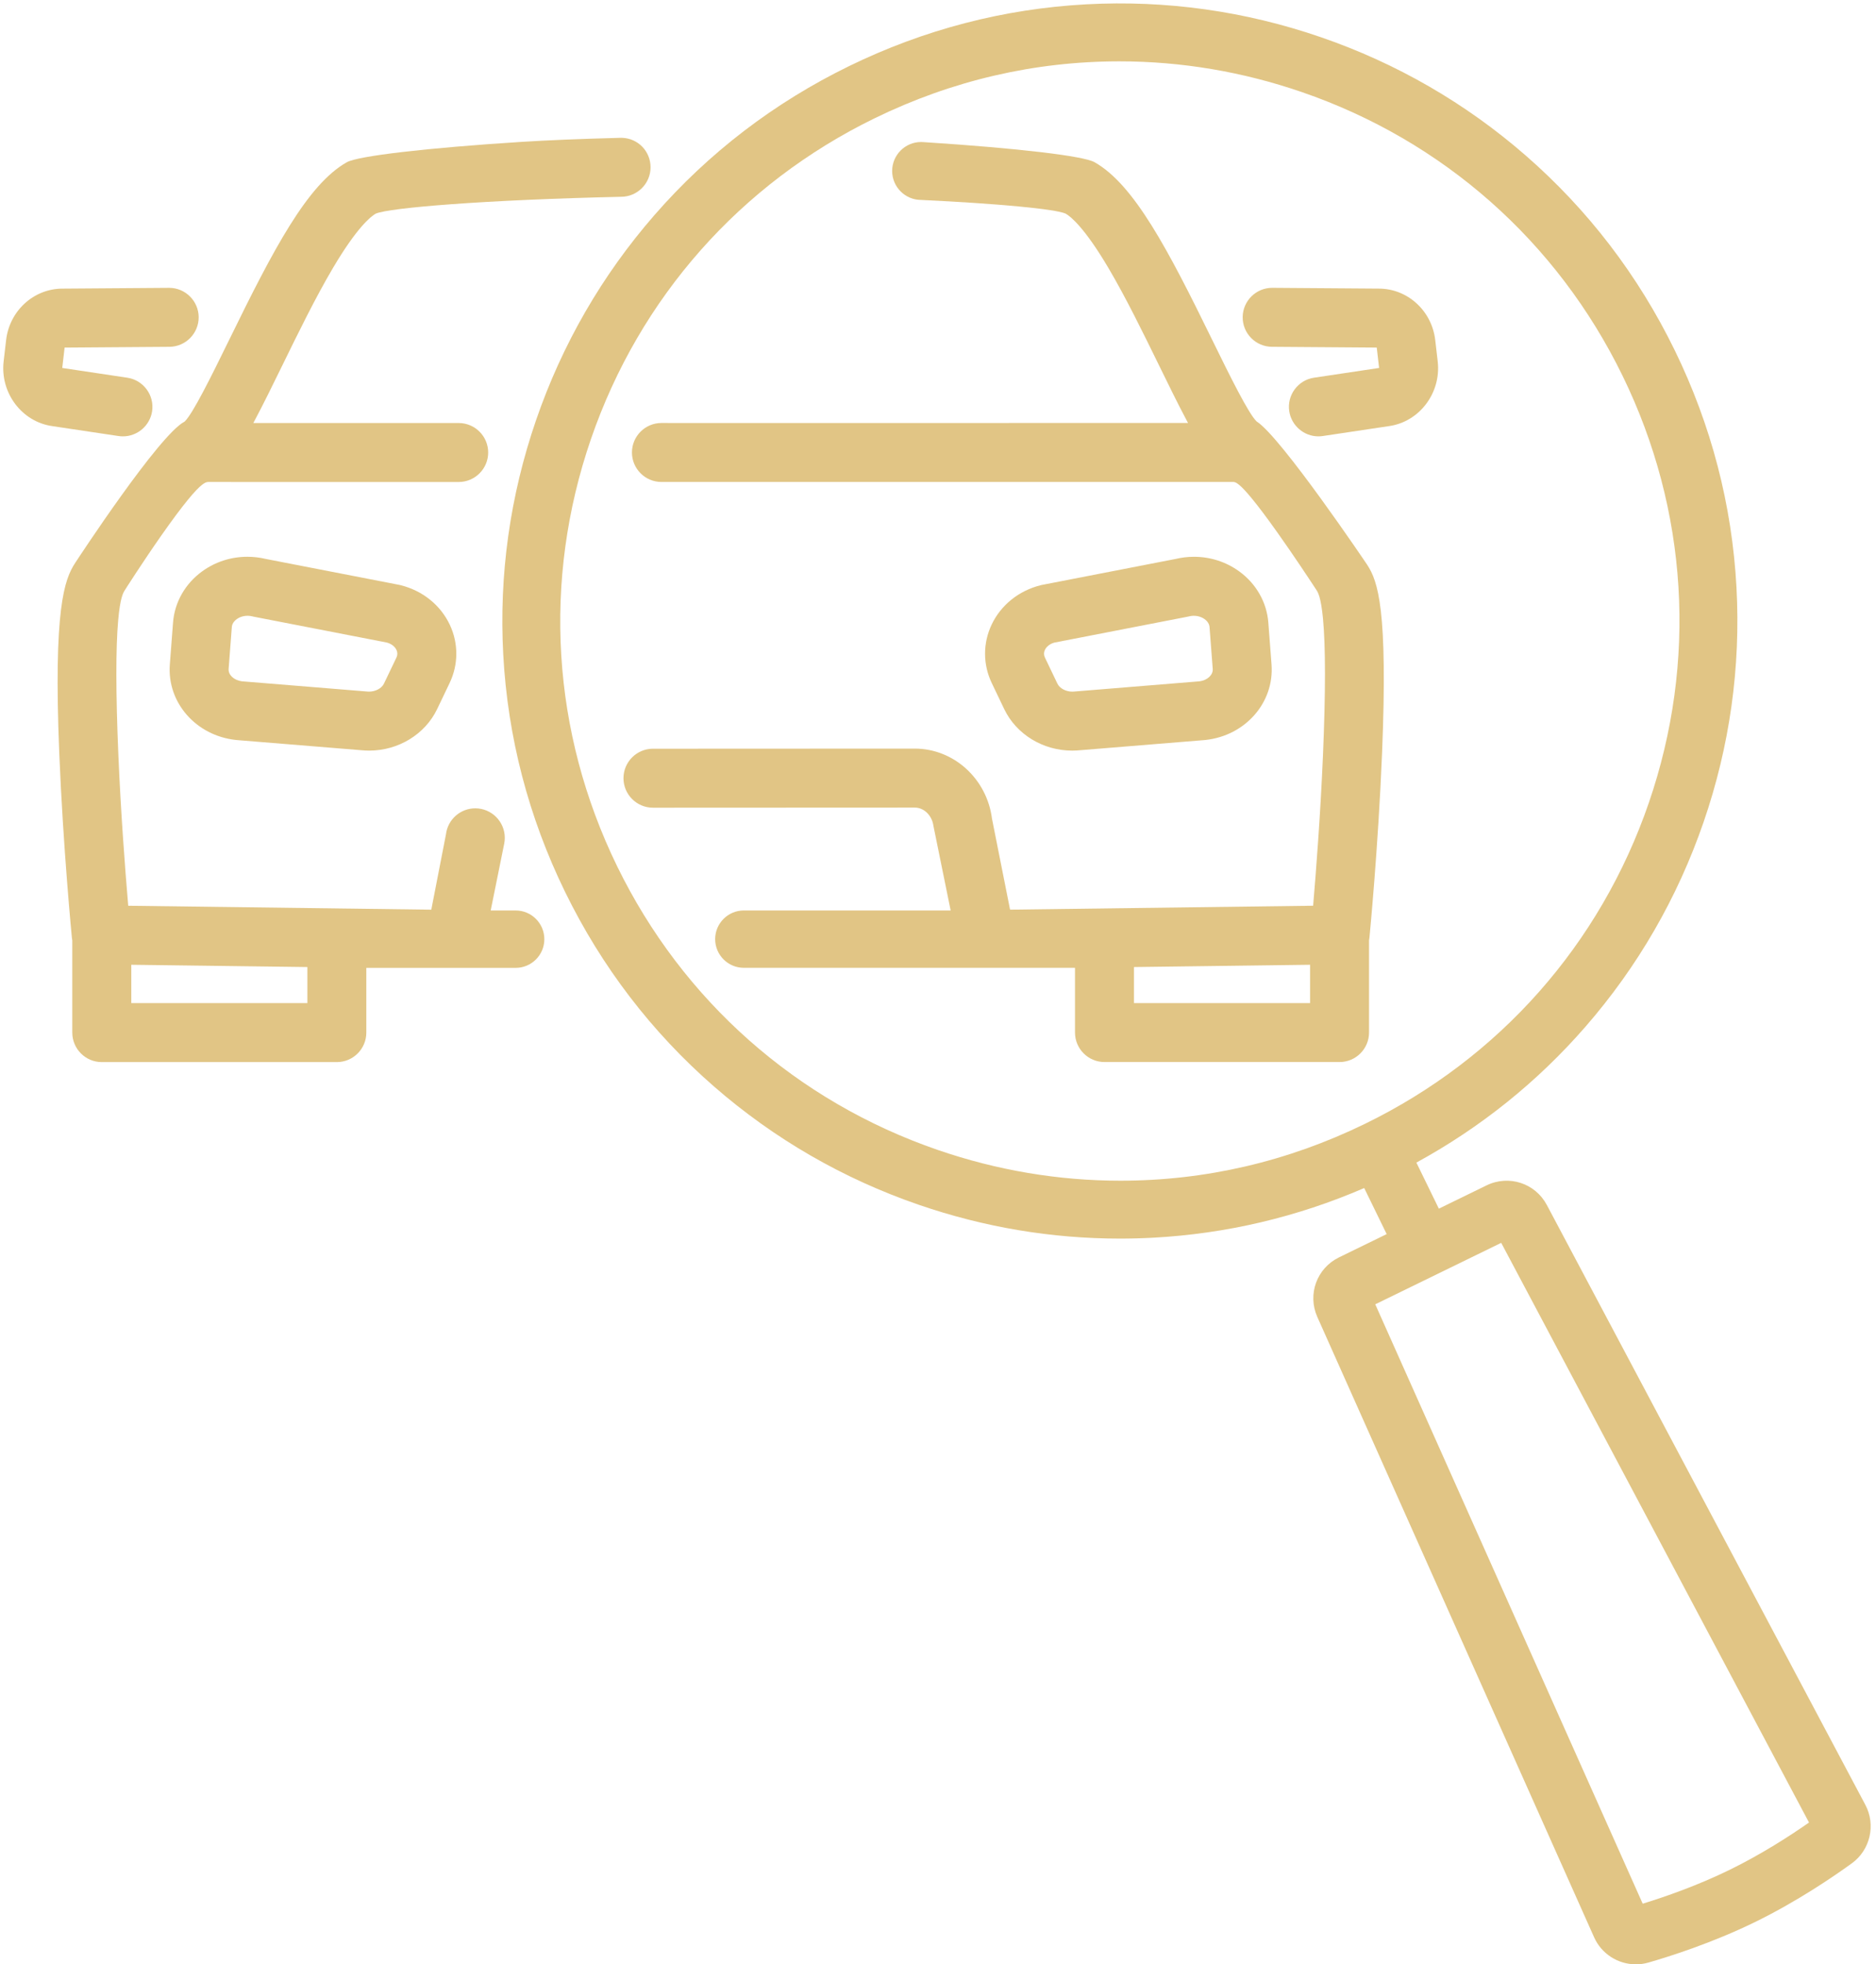 <?xml version="1.0" encoding="UTF-8" standalone="no"?><svg xmlns="http://www.w3.org/2000/svg" xmlns:xlink="http://www.w3.org/1999/xlink" fill="#000000" height="2522.6" preserveAspectRatio="xMidYMid meet" version="1" viewBox="799.0 830.3 2409.4 2522.6" width="2409.4" zoomAndPan="magnify"><g fill="#e1c585" id="change1_1"><path d="M1313.65,1581.82L1313.65,1581.82c-0.66-0.16-1.32-0.31-1.97-0.44l-171.25-33.28l-0.07-0.02 c-7.74-1.84-15.67-2.78-23.58-2.78c-21.04,0-41.08,6.43-57.97,18.61c-21.89,15.78-35.59,39.78-37.58,65.84l-4.11,53.84 c-3.73,48.86,33.56,91.46,84.86,96.98c0.34,0.04,0.67,0.07,1,0.1l159.87,13.04c3.43,0.35,6.92,0.52,10.35,0.52 c37.49,0,71.74-20.95,87.25-53.36l16.01-33.46c11.35-23.71,11.44-50.93,0.27-74.7C1364.86,1607.44,1341.86,1588.9,1313.65,1581.82z M1308.15,1674.72l-16.02,33.46c-2.9,6.06-10.78,10.3-19.17,10.3c-0.88,0-1.77-0.05-2.62-0.14c-0.35-0.04-0.68-0.07-0.99-0.09 l-159.63-13.02l-0.07-0.01c-10.12-1.28-17.6-8.25-17.02-15.86l4.11-53.84c0.29-3.81,2.54-7.41,6.35-10.15 c5.5-3.96,12.98-5.28,20.01-3.52c0.65,0.16,1.32,0.31,1.98,0.44l170.93,33.21l0.13,0.04c7.97,2.3,11.08,7.34,12.05,9.4 C1309.72,1668.18,1309.7,1671.47,1308.15,1674.72z"/><path d="M956.96,1390.68c18.57,0,34.64-13.87,37.4-32.26c3.09-20.65-11.19-39.97-31.84-43.06l-83.57-12.52l3.03-26.16 l134.59-0.99c20.88-0.15,37.74-17.27,37.59-38.15c-0.15-20.73-17.14-37.59-37.88-37.59l-136.97,1c-36.95,0-68.1,28.42-72.47,66.11 l-3.17,27.32c-4.69,40.52,23.52,77.84,62.86,83.19l84.75,12.7C953.17,1390.53,955.07,1390.68,956.96,1390.68z"/><path d="M2175.97,1794.24L2175.97,1794.24c3.45,0,6.95-0.18,10.35-0.52l159.89-13.04c0.31-0.03,0.64-0.06,0.95-0.09 c51.33-5.52,88.63-48.12,84.9-96.98l-4.11-53.84c-1.99-26.06-15.69-50.06-37.58-65.84c-16.89-12.17-36.93-18.61-57.97-18.61 c-7.89,0-15.8,0.93-23.52,2.77l-171.35,33.3c-0.68,0.13-1.34,0.28-2,0.44c-28.21,7.07-51.21,25.62-63.08,50.89 c-11.17,23.77-11.07,51,0.27,74.7l16.01,33.46C2104.23,1773.29,2138.48,1794.23,2175.97,1794.24z M2140.98,1664.94L2140.98,1664.94 c0.96-2.05,4.05-7.06,11.95-9.37l0.48-0.11l170.68-33.16c0.67-0.13,1.33-0.28,1.99-0.44c7.03-1.76,14.51-0.44,20,3.52 c3.8,2.74,6.05,6.35,6.35,10.16l4.11,53.84c0.58,7.6-6.87,14.56-16.96,15.86l-159.75,13.03c-0.33,0.03-0.65,0.06-0.96,0.09 c-0.87,0.09-1.76,0.14-2.65,0.14c-8.39,0-16.28-4.23-19.18-10.3l-16.01-33.46C2139.47,1671.47,2139.45,1668.18,2140.98,1664.94z"/><path d="M2642.32,1267.04c-4.37-37.69-35.52-66.11-72.47-66.11l-136.98-1c-20.72,0-37.71,16.86-37.86,37.59 c-0.08,10.11,3.79,19.65,10.89,26.86c7.1,7.21,16.58,11.21,26.7,11.29l134.59,0.99l3.03,26.16l-83.57,12.52 c-10,1.5-18.83,6.8-24.84,14.94c-6.01,8.13-8.5,18.12-7,28.13c2.76,18.39,18.84,32.26,37.4,32.26c1.89,0,3.79-0.14,5.66-0.42 l84.71-12.69c39.38-5.35,67.59-42.67,62.9-83.19L2642.32,1267.04z"/><path d="M2554.97,1555.69c-1.04-1.6-110.52-163.96-141.76-183.97l-0.28-0.18l-0.23-0.23 c-10.31-10.27-32.92-55.62-57.16-105.21c-56.31-115.19-100.09-198.94-150.85-227.53c-14.24-8.02-97.38-17.83-216.99-25.6 l-1.28-0.08l-0.05,0.02l-0.84-0.08c-1.21-0.11-2.4-0.17-3.52-0.17c-20.51,0-37.2,16.69-37.2,37.2c0,20.48,16.65,37.15,37.12,37.2 l0.27,0.01c99.09,4.73,171.72,11.6,185.28,17.51l0.53,0.27c6.29,3.73,23.96,17.88,54.39,69.31c22.36,37.79,45.05,84.2,65.08,125.16 c13.06,26.71,24.7,50.39,34.94,69.65l2.4,4.51l-600.23,0.06l-76.1-0.04c-20.88,0-37.87,16.99-37.87,37.87 c0,20.88,16.99,37.87,37.87,37.87l734.32-0.03c3.35,0,8.53,2.52,23.64,20.84c8.8,10.66,20.03,25.61,33.38,44.44 c20.96,29.55,41.53,60.72,49.4,72.75l0.52,0.79c1.71,2.59,5.73,8.64,8.38,36.58c3.4,35.77,3.41,94.45,0.04,174.4 c-3.29,78.12-9.22,153.6-12.46,191.64l-0.24,2.77l-389.23,5.04l-23.23-116.9c-6.56-51.27-49.16-89.91-99.15-89.91l-336.24,0.15 c-20.89,0-37.88,16.99-37.88,37.87c0,20.88,16.99,37.87,37.88,37.87l336.24-0.15c11.86,0,22.18,10.13,23.99,23.56l0.02,0.17 l22.07,108.39h-265.62c-20.31,0-36.83,16.52-36.83,36.83s16.52,36.83,36.83,36.83h425.33v83.13c0,20.88,16.99,37.87,37.87,37.87 h301.9c20.88,0,37.87-16.99,37.87-37.87v-118.31l0.05-0.28c0.22-1.22,0.37-2.23,0.46-3.18c0.11-1.14,11.26-115.32,16.23-237.38 C2581.56,1612.91,2568.74,1576.84,2554.97,1555.69L2554.97,1555.69z M2481.57,2118.46H2255.4v-46.28l226.16-2.93V2118.46z"/><path d="M1461.31,1999.53h-32.09l17.35-85.8c0.49-2.46,0.74-4.97,0.74-7.47c0-20.9-17.01-37.91-37.91-37.91 c-19.07,0-35.21,14.23-37.6,33.12l-0.06,0.38l-18.81,96.65l-389.24-5.04l-0.24-2.77c-3.96-46.5-9.33-117.5-12.46-191.64 c-3.32-78.72-3.38-136.8-0.17-172.63c2.51-28.1,6.26-34.45,8.06-37.49c0.94-1.56,22.97-36.16,47.01-70.52 c13.85-19.8,25.61-35.58,34.94-46.91c16.15-19.6,21.96-22.24,25.52-22.24l321.76,0.03c20.88,0,37.87-16.99,37.87-37.87 c0-20.88-16.99-37.87-37.87-37.87l-263.77-0.02l2.4-4.51c10.24-19.25,21.88-42.92,34.93-69.62 c20.02-40.95,42.71-87.37,65.09-125.19c30.43-51.43,48.1-65.59,54.39-69.31l0.52-0.27c17.3-7.53,139.59-17.66,314.88-21.61l0.11,0 c20.88,0,37.87-16.99,37.87-37.87c0-20.53-16.07-37.15-36.48-37.84l-0.23-0.01c-0.33-0.02-0.67-0.03-1.01-0.03l-0.15,0 c-0.67,0-1.34,0.02-1.94,0.05l-0.14,0.01c-51.28,1.35-92.55,3.05-126.17,5.2c-121.73,7.79-209.63,18.03-223.95,26.1 c-50.75,28.59-94.53,112.33-150.84,227.52c-24.24,49.59-46.85,94.95-57.16,105.22l-0.33,0.33l-0.41,0.22 c-32.61,17.16-135.82,174.63-140.2,181.33l-0.08,0.12c-13.79,21.08-27.87,59.04-20.34,243.87c4.96,121.7,16.12,236.23,16.23,237.37 c0.09,0.95,0.24,1.97,0.46,3.19l0.05,0.27v118.31c0,20.88,16.99,37.87,37.87,37.87h301.9c20.88,0,37.87-16.99,37.87-37.87v-83.13 h191.8c20.31,0,36.83-16.52,36.83-36.83S1481.62,1999.53,1461.31,1999.53z M1193.77,2118.46H967.6v-49.21l226.16,2.93V2118.46z"/><path d="M3194.79,3148.21l-409.15-770.48c-14.89-28.03-48.89-39.09-77.42-25.17l-61.26,29.89l-28.86-59.15 c82.45-45.03,155.42-103.63,216.93-174.24c67.35-77.3,118.49-165.86,152-263.22c33.51-97.36,47.7-198.64,42.19-301.02 c-5.71-106.01-32.4-208.54-79.33-304.73c-46.93-96.19-111.32-180.32-191.36-250.06c-77.3-67.35-165.86-118.49-263.22-152 c-97.36-33.51-198.64-47.7-301.01-42.19c-106.01,5.71-208.54,32.4-304.73,79.33c-96.19,46.93-180.32,111.32-250.06,191.36 c-67.35,77.3-118.49,165.86-152,263.23c-33.51,97.36-47.7,198.64-42.19,301.01c5.71,106.01,32.4,208.54,79.33,304.73 c46.93,96.19,111.32,180.32,191.36,250.06c77.3,67.35,165.86,118.49,263.23,152c83.58,28.76,170.41,43.35,258.07,43.35 c14.26,0,28.71-0.39,42.94-1.16c93.51-5.04,184.61-26.49,270.84-63.76l28.86,59.15l-61.26,29.89 c-28.53,13.92-40.74,47.53-27.81,76.52l355.5,796.65c9.4,21.07,30.46,34.69,53.64,34.69c5.42,0,10.82-0.76,16.04-2.26 c27.61-7.95,82.06-25.25,136.53-51.83c54.47-26.58,101.61-58.85,124.87-75.72C3200.95,3206.04,3208.4,3173.85,3194.79,3148.21z M2552.27,2273.42c-99.45,48.53-205.23,73.13-314.41,73.13c-79.41,0-158.26-13.28-234.37-39.47 c-181.44-62.44-327.7-191.8-411.84-364.25c-84.14-172.45-96.09-367.34-33.65-548.78c62.44-181.44,191.8-327.7,364.25-411.84 c99.45-48.52,205.23-73.13,314.41-73.13c79.41,0,158.26,13.28,234.37,39.48c181.44,62.44,327.7,191.8,411.84,364.25 c84.14,172.45,96.09,367.34,33.65,548.78S2724.72,2189.28,2552.27,2273.42z M3019.89,3231.79L3019.89,3231.79 c-41.13,20.07-82.43,34.41-111.13,43.22l-343.48-769.72l161.76-78.93l395.32,744.43 C3097.74,3187.99,3061.02,3211.72,3019.89,3231.79z"/></g></svg>